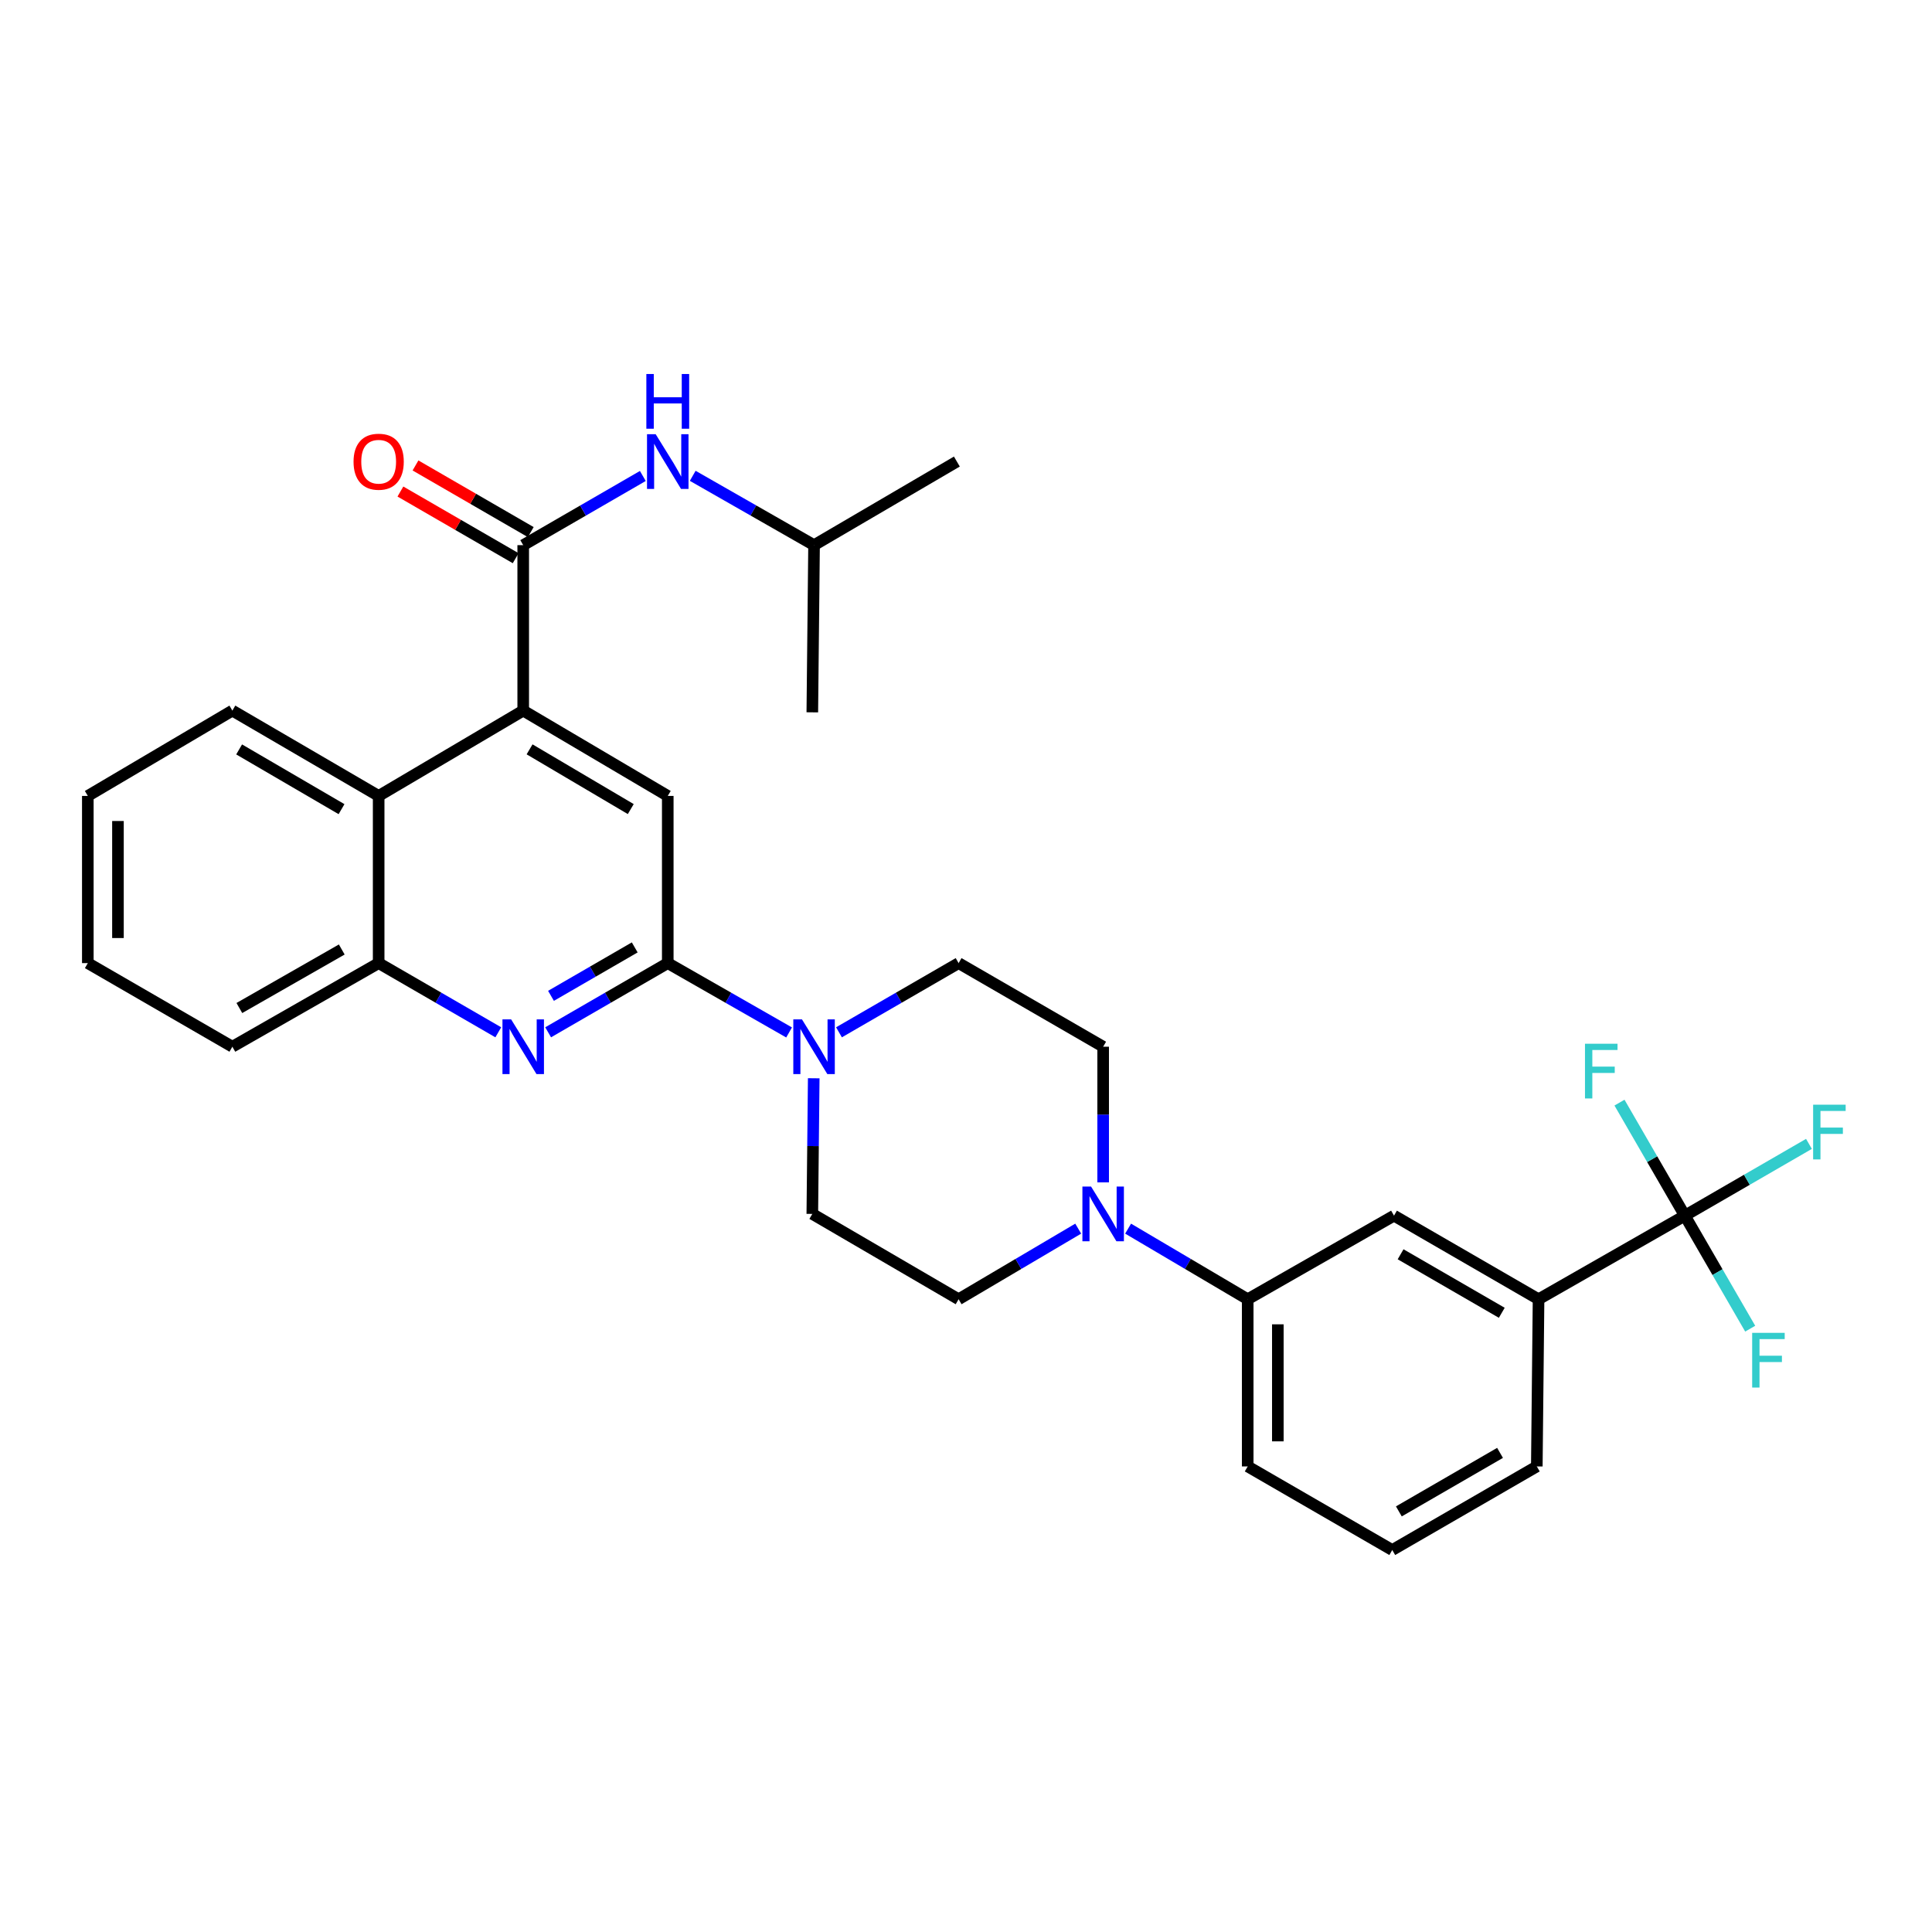 <?xml version='1.0' encoding='iso-8859-1'?>
<svg version='1.1' baseProfile='full'
              xmlns='http://www.w3.org/2000/svg'
                      xmlns:rdkit='http://www.rdkit.org/xml'
                      xmlns:xlink='http://www.w3.org/1999/xlink'
                  xml:space='preserve'
width='1000px' height='1000px' viewBox='0 0 1000 1000'>
<!-- END OF HEADER -->
<rect style='opacity:1.0;fill:#FFFFFF;stroke:none' width='1000' height='1000' x='0' y='0'> </rect>
<path class='bond-0' d='M 45.455,411.971 L 45.455,498.506' style='fill:none;fill-rule:evenodd;stroke:#000000;stroke-width:6px;stroke-linecap:butt;stroke-linejoin:miter;stroke-opacity:1' />
<path class='bond-0' d='M 61.053,424.951 L 61.053,485.526' style='fill:none;fill-rule:evenodd;stroke:#000000;stroke-width:6px;stroke-linecap:butt;stroke-linejoin:miter;stroke-opacity:1' />
<path class='bond-1' d='M 45.455,411.971 L 120.274,367.802' style='fill:none;fill-rule:evenodd;stroke:#000000;stroke-width:6px;stroke-linecap:butt;stroke-linejoin:miter;stroke-opacity:1' />
<path class='bond-2' d='M 45.455,498.506 L 120.274,541.782' style='fill:none;fill-rule:evenodd;stroke:#000000;stroke-width:6px;stroke-linecap:butt;stroke-linejoin:miter;stroke-opacity:1' />
<path class='bond-3' d='M 120.274,541.782 L 195.994,498.506' style='fill:none;fill-rule:evenodd;stroke:#000000;stroke-width:6px;stroke-linecap:butt;stroke-linejoin:miter;stroke-opacity:1' />
<path class='bond-3' d='M 123.892,521.749 L 176.896,491.455' style='fill:none;fill-rule:evenodd;stroke:#000000;stroke-width:6px;stroke-linecap:butt;stroke-linejoin:miter;stroke-opacity:1' />
<path class='bond-4' d='M 195.994,498.506 L 195.994,411.971' style='fill:none;fill-rule:evenodd;stroke:#000000;stroke-width:6px;stroke-linecap:butt;stroke-linejoin:miter;stroke-opacity:1' />
<path class='bond-5' d='M 195.994,498.506 L 226.954,516.413' style='fill:none;fill-rule:evenodd;stroke:#000000;stroke-width:6px;stroke-linecap:butt;stroke-linejoin:miter;stroke-opacity:1' />
<path class='bond-5' d='M 226.954,516.413 L 257.913,534.32' style='fill:none;fill-rule:evenodd;stroke:#0000FF;stroke-width:6px;stroke-linecap:butt;stroke-linejoin:miter;stroke-opacity:1' />
<path class='bond-6' d='M 195.994,411.971 L 120.274,367.802' style='fill:none;fill-rule:evenodd;stroke:#000000;stroke-width:6px;stroke-linecap:butt;stroke-linejoin:miter;stroke-opacity:1' />
<path class='bond-6' d='M 176.777,418.819 L 123.773,387.901' style='fill:none;fill-rule:evenodd;stroke:#000000;stroke-width:6px;stroke-linecap:butt;stroke-linejoin:miter;stroke-opacity:1' />
<path class='bond-7' d='M 195.994,411.971 L 270.814,367.802' style='fill:none;fill-rule:evenodd;stroke:#000000;stroke-width:6px;stroke-linecap:butt;stroke-linejoin:miter;stroke-opacity:1' />
<path class='bond-8' d='M 283.715,534.32 L 314.674,516.413' style='fill:none;fill-rule:evenodd;stroke:#0000FF;stroke-width:6px;stroke-linecap:butt;stroke-linejoin:miter;stroke-opacity:1' />
<path class='bond-8' d='M 314.674,516.413 L 345.633,498.506' style='fill:none;fill-rule:evenodd;stroke:#000000;stroke-width:6px;stroke-linecap:butt;stroke-linejoin:miter;stroke-opacity:1' />
<path class='bond-8' d='M 285.193,515.446 L 306.864,502.911' style='fill:none;fill-rule:evenodd;stroke:#0000FF;stroke-width:6px;stroke-linecap:butt;stroke-linejoin:miter;stroke-opacity:1' />
<path class='bond-8' d='M 306.864,502.911 L 328.535,490.376' style='fill:none;fill-rule:evenodd;stroke:#000000;stroke-width:6px;stroke-linecap:butt;stroke-linejoin:miter;stroke-opacity:1' />
<path class='bond-9' d='M 345.633,498.506 L 345.633,411.971' style='fill:none;fill-rule:evenodd;stroke:#000000;stroke-width:6px;stroke-linecap:butt;stroke-linejoin:miter;stroke-opacity:1' />
<path class='bond-10' d='M 345.633,498.506 L 377.033,516.452' style='fill:none;fill-rule:evenodd;stroke:#000000;stroke-width:6px;stroke-linecap:butt;stroke-linejoin:miter;stroke-opacity:1' />
<path class='bond-10' d='M 377.033,516.452 L 408.433,534.398' style='fill:none;fill-rule:evenodd;stroke:#0000FF;stroke-width:6px;stroke-linecap:butt;stroke-linejoin:miter;stroke-opacity:1' />
<path class='bond-11' d='M 345.633,411.971 L 270.814,367.802' style='fill:none;fill-rule:evenodd;stroke:#000000;stroke-width:6px;stroke-linecap:butt;stroke-linejoin:miter;stroke-opacity:1' />
<path class='bond-11' d='M 326.481,418.778 L 274.107,387.86' style='fill:none;fill-rule:evenodd;stroke:#000000;stroke-width:6px;stroke-linecap:butt;stroke-linejoin:miter;stroke-opacity:1' />
<path class='bond-12' d='M 270.814,367.802 L 270.814,282.168' style='fill:none;fill-rule:evenodd;stroke:#000000;stroke-width:6px;stroke-linecap:butt;stroke-linejoin:miter;stroke-opacity:1' />
<path class='bond-13' d='M 274.718,275.416 L 244.889,258.166' style='fill:none;fill-rule:evenodd;stroke:#000000;stroke-width:6px;stroke-linecap:butt;stroke-linejoin:miter;stroke-opacity:1' />
<path class='bond-13' d='M 244.889,258.166 L 215.06,240.916' style='fill:none;fill-rule:evenodd;stroke:#FF0000;stroke-width:6px;stroke-linecap:butt;stroke-linejoin:miter;stroke-opacity:1' />
<path class='bond-13' d='M 266.909,288.919 L 237.08,271.669' style='fill:none;fill-rule:evenodd;stroke:#000000;stroke-width:6px;stroke-linecap:butt;stroke-linejoin:miter;stroke-opacity:1' />
<path class='bond-13' d='M 237.08,271.669 L 207.251,254.419' style='fill:none;fill-rule:evenodd;stroke:#FF0000;stroke-width:6px;stroke-linecap:butt;stroke-linejoin:miter;stroke-opacity:1' />
<path class='bond-14' d='M 270.814,282.168 L 301.773,264.264' style='fill:none;fill-rule:evenodd;stroke:#000000;stroke-width:6px;stroke-linecap:butt;stroke-linejoin:miter;stroke-opacity:1' />
<path class='bond-14' d='M 301.773,264.264 L 332.732,246.361' style='fill:none;fill-rule:evenodd;stroke:#0000FF;stroke-width:6px;stroke-linecap:butt;stroke-linejoin:miter;stroke-opacity:1' />
<path class='bond-15' d='M 358.553,246.283 L 389.954,264.225' style='fill:none;fill-rule:evenodd;stroke:#0000FF;stroke-width:6px;stroke-linecap:butt;stroke-linejoin:miter;stroke-opacity:1' />
<path class='bond-15' d='M 389.954,264.225 L 421.354,282.168' style='fill:none;fill-rule:evenodd;stroke:#000000;stroke-width:6px;stroke-linecap:butt;stroke-linejoin:miter;stroke-opacity:1' />
<path class='bond-16' d='M 434.255,534.32 L 465.214,516.413' style='fill:none;fill-rule:evenodd;stroke:#0000FF;stroke-width:6px;stroke-linecap:butt;stroke-linejoin:miter;stroke-opacity:1' />
<path class='bond-16' d='M 465.214,516.413 L 496.173,498.506' style='fill:none;fill-rule:evenodd;stroke:#000000;stroke-width:6px;stroke-linecap:butt;stroke-linejoin:miter;stroke-opacity:1' />
<path class='bond-17' d='M 421.184,558.106 L 420.818,593.212' style='fill:none;fill-rule:evenodd;stroke:#0000FF;stroke-width:6px;stroke-linecap:butt;stroke-linejoin:miter;stroke-opacity:1' />
<path class='bond-17' d='M 420.818,593.212 L 420.452,628.318' style='fill:none;fill-rule:evenodd;stroke:#000000;stroke-width:6px;stroke-linecap:butt;stroke-linejoin:miter;stroke-opacity:1' />
<path class='bond-18' d='M 421.354,282.168 L 495.272,238.9' style='fill:none;fill-rule:evenodd;stroke:#000000;stroke-width:6px;stroke-linecap:butt;stroke-linejoin:miter;stroke-opacity:1' />
<path class='bond-19' d='M 421.354,282.168 L 420.452,368.703' style='fill:none;fill-rule:evenodd;stroke:#000000;stroke-width:6px;stroke-linecap:butt;stroke-linejoin:miter;stroke-opacity:1' />
<path class='bond-20' d='M 420.452,628.318 L 496.173,672.487' style='fill:none;fill-rule:evenodd;stroke:#000000;stroke-width:6px;stroke-linecap:butt;stroke-linejoin:miter;stroke-opacity:1' />
<path class='bond-21' d='M 496.173,672.487 L 527.127,654.213' style='fill:none;fill-rule:evenodd;stroke:#000000;stroke-width:6px;stroke-linecap:butt;stroke-linejoin:miter;stroke-opacity:1' />
<path class='bond-21' d='M 527.127,654.213 L 558.08,635.94' style='fill:none;fill-rule:evenodd;stroke:#0000FF;stroke-width:6px;stroke-linecap:butt;stroke-linejoin:miter;stroke-opacity:1' />
<path class='bond-22' d='M 570.992,611.994 L 570.992,576.888' style='fill:none;fill-rule:evenodd;stroke:#0000FF;stroke-width:6px;stroke-linecap:butt;stroke-linejoin:miter;stroke-opacity:1' />
<path class='bond-22' d='M 570.992,576.888 L 570.992,541.782' style='fill:none;fill-rule:evenodd;stroke:#000000;stroke-width:6px;stroke-linecap:butt;stroke-linejoin:miter;stroke-opacity:1' />
<path class='bond-23' d='M 583.904,635.94 L 614.858,654.213' style='fill:none;fill-rule:evenodd;stroke:#0000FF;stroke-width:6px;stroke-linecap:butt;stroke-linejoin:miter;stroke-opacity:1' />
<path class='bond-23' d='M 614.858,654.213 L 645.812,672.487' style='fill:none;fill-rule:evenodd;stroke:#000000;stroke-width:6px;stroke-linecap:butt;stroke-linejoin:miter;stroke-opacity:1' />
<path class='bond-24' d='M 570.992,541.782 L 496.173,498.506' style='fill:none;fill-rule:evenodd;stroke:#000000;stroke-width:6px;stroke-linecap:butt;stroke-linejoin:miter;stroke-opacity:1' />
<path class='bond-25' d='M 645.812,672.487 L 645.812,759.022' style='fill:none;fill-rule:evenodd;stroke:#000000;stroke-width:6px;stroke-linecap:butt;stroke-linejoin:miter;stroke-opacity:1' />
<path class='bond-25' d='M 661.41,685.467 L 661.41,746.042' style='fill:none;fill-rule:evenodd;stroke:#000000;stroke-width:6px;stroke-linecap:butt;stroke-linejoin:miter;stroke-opacity:1' />
<path class='bond-26' d='M 645.812,672.487 L 721.532,629.219' style='fill:none;fill-rule:evenodd;stroke:#000000;stroke-width:6px;stroke-linecap:butt;stroke-linejoin:miter;stroke-opacity:1' />
<path class='bond-27' d='M 645.812,759.022 L 720.631,802.29' style='fill:none;fill-rule:evenodd;stroke:#000000;stroke-width:6px;stroke-linecap:butt;stroke-linejoin:miter;stroke-opacity:1' />
<path class='bond-28' d='M 720.631,802.29 L 795.45,759.022' style='fill:none;fill-rule:evenodd;stroke:#000000;stroke-width:6px;stroke-linecap:butt;stroke-linejoin:miter;stroke-opacity:1' />
<path class='bond-28' d='M 724.045,782.297 L 776.419,752.009' style='fill:none;fill-rule:evenodd;stroke:#000000;stroke-width:6px;stroke-linecap:butt;stroke-linejoin:miter;stroke-opacity:1' />
<path class='bond-29' d='M 795.45,759.022 L 796.352,672.487' style='fill:none;fill-rule:evenodd;stroke:#000000;stroke-width:6px;stroke-linecap:butt;stroke-linejoin:miter;stroke-opacity:1' />
<path class='bond-30' d='M 796.352,672.487 L 721.532,629.219' style='fill:none;fill-rule:evenodd;stroke:#000000;stroke-width:6px;stroke-linecap:butt;stroke-linejoin:miter;stroke-opacity:1' />
<path class='bond-30' d='M 777.32,679.499 L 724.946,649.212' style='fill:none;fill-rule:evenodd;stroke:#000000;stroke-width:6px;stroke-linecap:butt;stroke-linejoin:miter;stroke-opacity:1' />
<path class='bond-31' d='M 796.352,672.487 L 872.072,629.219' style='fill:none;fill-rule:evenodd;stroke:#000000;stroke-width:6px;stroke-linecap:butt;stroke-linejoin:miter;stroke-opacity:1' />
<path class='bond-32' d='M 872.072,629.219 L 855.157,599.97' style='fill:none;fill-rule:evenodd;stroke:#000000;stroke-width:6px;stroke-linecap:butt;stroke-linejoin:miter;stroke-opacity:1' />
<path class='bond-32' d='M 855.157,599.97 L 838.243,570.72' style='fill:none;fill-rule:evenodd;stroke:#33CCCC;stroke-width:6px;stroke-linecap:butt;stroke-linejoin:miter;stroke-opacity:1' />
<path class='bond-33' d='M 872.072,629.219 L 904.191,610.645' style='fill:none;fill-rule:evenodd;stroke:#000000;stroke-width:6px;stroke-linecap:butt;stroke-linejoin:miter;stroke-opacity:1' />
<path class='bond-33' d='M 904.191,610.645 L 936.311,592.07' style='fill:none;fill-rule:evenodd;stroke:#33CCCC;stroke-width:6px;stroke-linecap:butt;stroke-linejoin:miter;stroke-opacity:1' />
<path class='bond-34' d='M 872.072,629.219 L 888.987,658.468' style='fill:none;fill-rule:evenodd;stroke:#000000;stroke-width:6px;stroke-linecap:butt;stroke-linejoin:miter;stroke-opacity:1' />
<path class='bond-34' d='M 888.987,658.468 L 905.902,687.718' style='fill:none;fill-rule:evenodd;stroke:#33CCCC;stroke-width:6px;stroke-linecap:butt;stroke-linejoin:miter;stroke-opacity:1' />
<path  class='atom-6' d='M 264.554 527.622
L 273.834 542.622
Q 274.754 544.102, 276.234 546.782
Q 277.714 549.462, 277.794 549.622
L 277.794 527.622
L 281.554 527.622
L 281.554 555.942
L 277.674 555.942
L 267.714 539.542
Q 266.554 537.622, 265.314 535.422
Q 264.114 533.222, 263.754 532.542
L 263.754 555.942
L 260.074 555.942
L 260.074 527.622
L 264.554 527.622
' fill='#0000FF'/>
<path  class='atom-11' d='M 182.994 238.98
Q 182.994 232.18, 186.354 228.38
Q 189.714 224.58, 195.994 224.58
Q 202.274 224.58, 205.634 228.38
Q 208.994 232.18, 208.994 238.98
Q 208.994 245.86, 205.594 249.78
Q 202.194 253.66, 195.994 253.66
Q 189.754 253.66, 186.354 249.78
Q 182.994 245.9, 182.994 238.98
M 195.994 250.46
Q 200.314 250.46, 202.634 247.58
Q 204.994 244.66, 204.994 238.98
Q 204.994 233.42, 202.634 230.62
Q 200.314 227.78, 195.994 227.78
Q 191.674 227.78, 189.314 230.58
Q 186.994 233.38, 186.994 238.98
Q 186.994 244.7, 189.314 247.58
Q 191.674 250.46, 195.994 250.46
' fill='#FF0000'/>
<path  class='atom-12' d='M 339.373 224.74
L 348.653 239.74
Q 349.573 241.22, 351.053 243.9
Q 352.533 246.58, 352.613 246.74
L 352.613 224.74
L 356.373 224.74
L 356.373 253.06
L 352.493 253.06
L 342.533 236.66
Q 341.373 234.74, 340.133 232.54
Q 338.933 230.34, 338.573 229.66
L 338.573 253.06
L 334.893 253.06
L 334.893 224.74
L 339.373 224.74
' fill='#0000FF'/>
<path  class='atom-12' d='M 334.553 193.588
L 338.393 193.588
L 338.393 205.628
L 352.873 205.628
L 352.873 193.588
L 356.713 193.588
L 356.713 221.908
L 352.873 221.908
L 352.873 208.828
L 338.393 208.828
L 338.393 221.908
L 334.553 221.908
L 334.553 193.588
' fill='#0000FF'/>
<path  class='atom-13' d='M 415.094 527.622
L 424.374 542.622
Q 425.294 544.102, 426.774 546.782
Q 428.254 549.462, 428.334 549.622
L 428.334 527.622
L 432.094 527.622
L 432.094 555.942
L 428.214 555.942
L 418.254 539.542
Q 417.094 537.622, 415.854 535.422
Q 414.654 533.222, 414.294 532.542
L 414.294 555.942
L 410.614 555.942
L 410.614 527.622
L 415.094 527.622
' fill='#0000FF'/>
<path  class='atom-17' d='M 564.732 614.158
L 574.012 629.158
Q 574.932 630.638, 576.412 633.318
Q 577.892 635.998, 577.972 636.158
L 577.972 614.158
L 581.732 614.158
L 581.732 642.478
L 577.852 642.478
L 567.892 626.078
Q 566.732 624.158, 565.492 621.958
Q 564.292 619.758, 563.932 619.078
L 563.932 642.478
L 560.252 642.478
L 560.252 614.158
L 564.732 614.158
' fill='#0000FF'/>
<path  class='atom-29' d='M 820.384 540.24
L 837.224 540.24
L 837.224 543.48
L 824.184 543.48
L 824.184 552.08
L 835.784 552.08
L 835.784 555.36
L 824.184 555.36
L 824.184 568.56
L 820.384 568.56
L 820.384 540.24
' fill='#33CCCC'/>
<path  class='atom-30' d='M 938.471 571.791
L 955.311 571.791
L 955.311 575.031
L 942.271 575.031
L 942.271 583.631
L 953.871 583.631
L 953.871 586.911
L 942.271 586.911
L 942.271 600.111
L 938.471 600.111
L 938.471 571.791
' fill='#33CCCC'/>
<path  class='atom-31' d='M 906.92 689.878
L 923.76 689.878
L 923.76 693.118
L 910.72 693.118
L 910.72 701.718
L 922.32 701.718
L 922.32 704.998
L 910.72 704.998
L 910.72 718.198
L 906.92 718.198
L 906.92 689.878
' fill='#33CCCC'/>
</svg>
